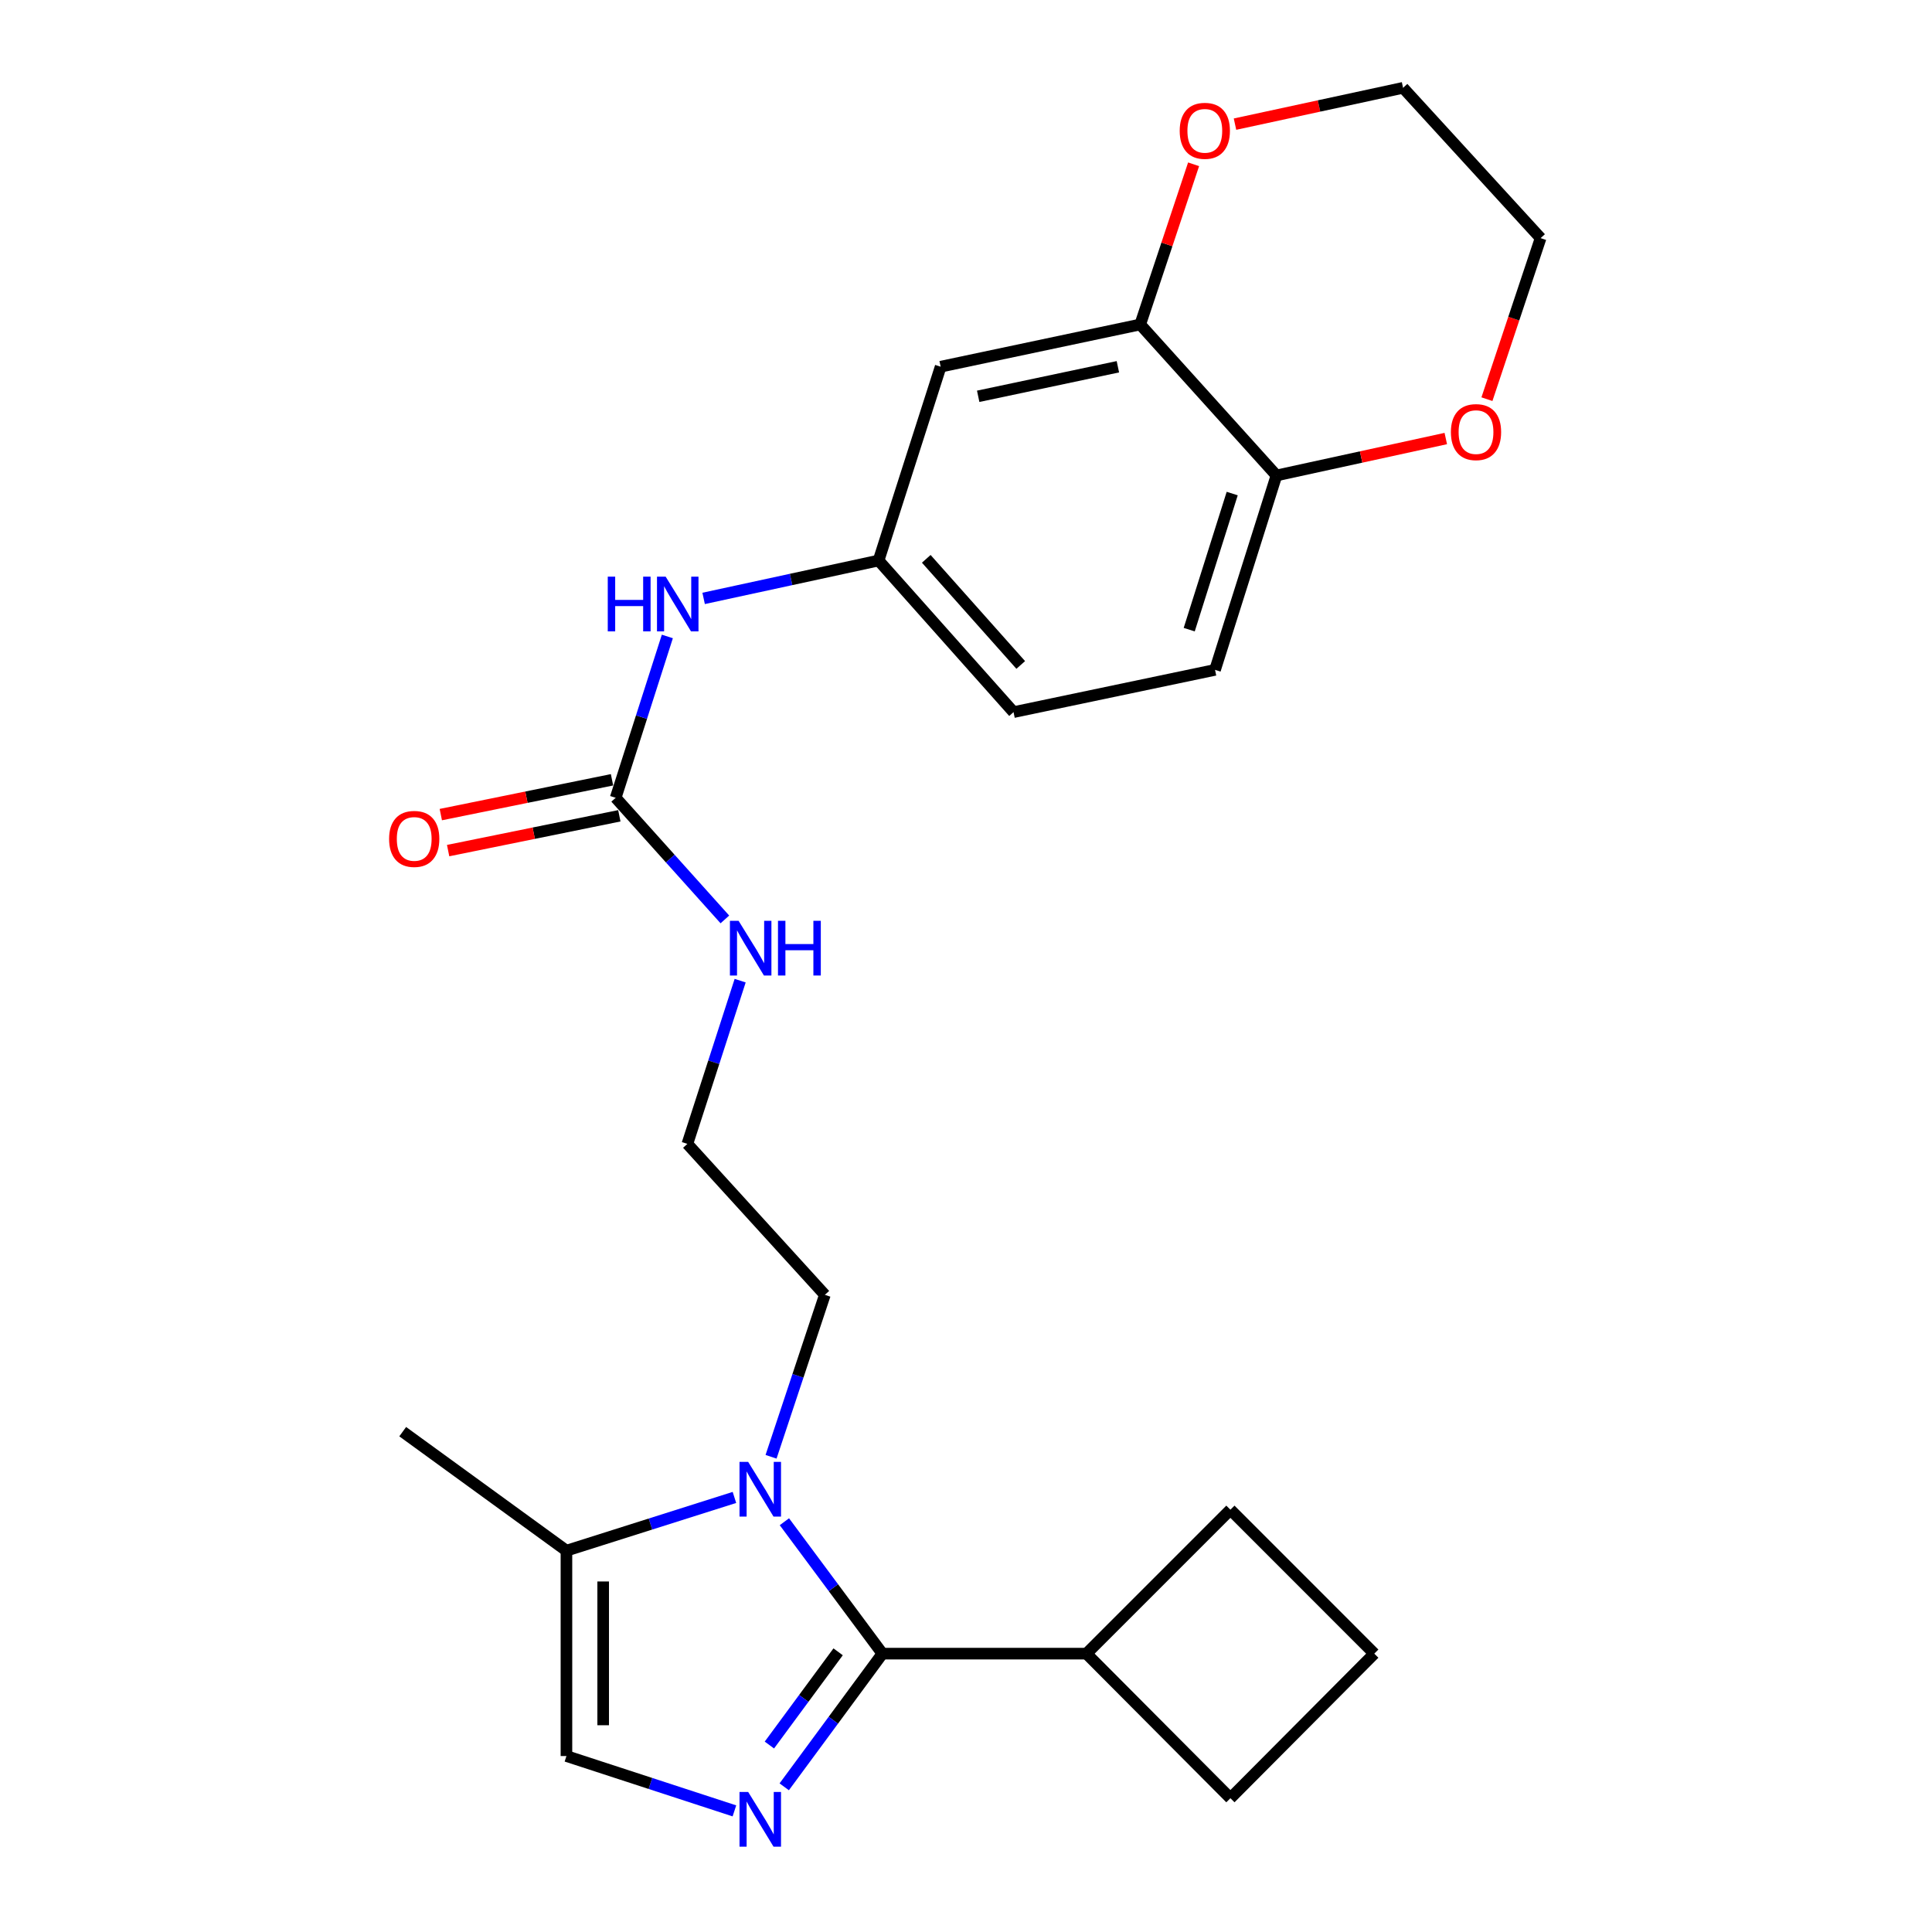 <?xml version='1.0' encoding='iso-8859-1'?>
<svg version='1.1' baseProfile='full'
              xmlns='http://www.w3.org/2000/svg'
                      xmlns:rdkit='http://www.rdkit.org/xml'
                      xmlns:xlink='http://www.w3.org/1999/xlink'
                  xml:space='preserve'
width='1000px' height='1000px' viewBox='0 0 1000 1000'>
<!-- END OF HEADER -->
<rect style='opacity:1.0;fill:#FFFFFF;stroke:none' width='1000' height='1000' x='0' y='0'> </rect>
<path class='bond-0' d='M 456.74,855.922 L 431.328,890.387' style='fill:none;fill-rule:evenodd;stroke:#000000;stroke-width:6px;stroke-linecap:butt;stroke-linejoin:miter;stroke-opacity:1' />
<path class='bond-0' d='M 431.328,890.387 L 405.915,924.852' style='fill:none;fill-rule:evenodd;stroke:#0000FF;stroke-width:6px;stroke-linecap:butt;stroke-linejoin:miter;stroke-opacity:1' />
<path class='bond-0' d='M 433.811,854.976 L 416.022,879.101' style='fill:none;fill-rule:evenodd;stroke:#000000;stroke-width:6px;stroke-linecap:butt;stroke-linejoin:miter;stroke-opacity:1' />
<path class='bond-0' d='M 416.022,879.101 L 398.233,903.227' style='fill:none;fill-rule:evenodd;stroke:#0000FF;stroke-width:6px;stroke-linecap:butt;stroke-linejoin:miter;stroke-opacity:1' />
<path class='bond-1' d='M 456.74,855.922 L 431.371,821.783' style='fill:none;fill-rule:evenodd;stroke:#000000;stroke-width:6px;stroke-linecap:butt;stroke-linejoin:miter;stroke-opacity:1' />
<path class='bond-1' d='M 431.371,821.783 L 406.002,787.644' style='fill:none;fill-rule:evenodd;stroke:#0000FF;stroke-width:6px;stroke-linecap:butt;stroke-linejoin:miter;stroke-opacity:1' />
<path class='bond-10' d='M 456.74,855.922 L 562.355,855.922' style='fill:none;fill-rule:evenodd;stroke:#000000;stroke-width:6px;stroke-linecap:butt;stroke-linejoin:miter;stroke-opacity:1' />
<path class='bond-2' d='M 380.132,937.308 L 336.66,923.116' style='fill:none;fill-rule:evenodd;stroke:#0000FF;stroke-width:6px;stroke-linecap:butt;stroke-linejoin:miter;stroke-opacity:1' />
<path class='bond-2' d='M 336.66,923.116 L 293.189,908.925' style='fill:none;fill-rule:evenodd;stroke:#000000;stroke-width:6px;stroke-linecap:butt;stroke-linejoin:miter;stroke-opacity:1' />
<path class='bond-3' d='M 380.14,775.071 L 336.664,788.847' style='fill:none;fill-rule:evenodd;stroke:#0000FF;stroke-width:6px;stroke-linecap:butt;stroke-linejoin:miter;stroke-opacity:1' />
<path class='bond-3' d='M 336.664,788.847 L 293.189,802.623' style='fill:none;fill-rule:evenodd;stroke:#000000;stroke-width:6px;stroke-linecap:butt;stroke-linejoin:miter;stroke-opacity:1' />
<path class='bond-16' d='M 399.097,754.023 L 413.022,712.115' style='fill:none;fill-rule:evenodd;stroke:#0000FF;stroke-width:6px;stroke-linecap:butt;stroke-linejoin:miter;stroke-opacity:1' />
<path class='bond-16' d='M 413.022,712.115 L 426.948,670.206' style='fill:none;fill-rule:evenodd;stroke:#000000;stroke-width:6px;stroke-linecap:butt;stroke-linejoin:miter;stroke-opacity:1' />
<path class='bond-26' d='M 293.189,908.925 L 293.189,802.623' style='fill:none;fill-rule:evenodd;stroke:#000000;stroke-width:6px;stroke-linecap:butt;stroke-linejoin:miter;stroke-opacity:1' />
<path class='bond-26' d='M 312.205,892.98 L 312.205,818.569' style='fill:none;fill-rule:evenodd;stroke:#000000;stroke-width:6px;stroke-linecap:butt;stroke-linejoin:miter;stroke-opacity:1' />
<path class='bond-19' d='M 293.189,802.623 L 208.439,741.031' style='fill:none;fill-rule:evenodd;stroke:#000000;stroke-width:6px;stroke-linecap:butt;stroke-linejoin:miter;stroke-opacity:1' />
<path class='bond-4' d='M 318.671,412.935 L 346.93,444.413' style='fill:none;fill-rule:evenodd;stroke:#000000;stroke-width:6px;stroke-linecap:butt;stroke-linejoin:miter;stroke-opacity:1' />
<path class='bond-4' d='M 346.93,444.413 L 375.19,475.89' style='fill:none;fill-rule:evenodd;stroke:#0000FF;stroke-width:6px;stroke-linecap:butt;stroke-linejoin:miter;stroke-opacity:1' />
<path class='bond-7' d='M 318.671,412.935 L 332.045,371.182' style='fill:none;fill-rule:evenodd;stroke:#000000;stroke-width:6px;stroke-linecap:butt;stroke-linejoin:miter;stroke-opacity:1' />
<path class='bond-7' d='M 332.045,371.182 L 345.419,329.428' style='fill:none;fill-rule:evenodd;stroke:#0000FF;stroke-width:6px;stroke-linecap:butt;stroke-linejoin:miter;stroke-opacity:1' />
<path class='bond-12' d='M 316.776,403.618 L 272.469,412.627' style='fill:none;fill-rule:evenodd;stroke:#000000;stroke-width:6px;stroke-linecap:butt;stroke-linejoin:miter;stroke-opacity:1' />
<path class='bond-12' d='M 272.469,412.627 L 228.163,421.637' style='fill:none;fill-rule:evenodd;stroke:#FF0000;stroke-width:6px;stroke-linecap:butt;stroke-linejoin:miter;stroke-opacity:1' />
<path class='bond-12' d='M 320.565,422.253 L 276.259,431.262' style='fill:none;fill-rule:evenodd;stroke:#000000;stroke-width:6px;stroke-linecap:butt;stroke-linejoin:miter;stroke-opacity:1' />
<path class='bond-12' d='M 276.259,431.262 L 231.952,440.272' style='fill:none;fill-rule:evenodd;stroke:#FF0000;stroke-width:6px;stroke-linecap:butt;stroke-linejoin:miter;stroke-opacity:1' />
<path class='bond-5' d='M 590.172,167.952 L 486.881,189.799' style='fill:none;fill-rule:evenodd;stroke:#000000;stroke-width:6px;stroke-linecap:butt;stroke-linejoin:miter;stroke-opacity:1' />
<path class='bond-5' d='M 578.613,189.834 L 506.31,205.127' style='fill:none;fill-rule:evenodd;stroke:#000000;stroke-width:6px;stroke-linecap:butt;stroke-linejoin:miter;stroke-opacity:1' />
<path class='bond-11' d='M 590.172,167.952 L 603.99,126.493' style='fill:none;fill-rule:evenodd;stroke:#000000;stroke-width:6px;stroke-linecap:butt;stroke-linejoin:miter;stroke-opacity:1' />
<path class='bond-11' d='M 603.99,126.493 L 617.808,85.033' style='fill:none;fill-rule:evenodd;stroke:#FF0000;stroke-width:6px;stroke-linecap:butt;stroke-linejoin:miter;stroke-opacity:1' />
<path class='bond-27' d='M 590.172,167.952 L 660.691,246.098' style='fill:none;fill-rule:evenodd;stroke:#000000;stroke-width:6px;stroke-linecap:butt;stroke-linejoin:miter;stroke-opacity:1' />
<path class='bond-6' d='M 486.881,189.799 L 454.754,290.121' style='fill:none;fill-rule:evenodd;stroke:#000000;stroke-width:6px;stroke-linecap:butt;stroke-linejoin:miter;stroke-opacity:1' />
<path class='bond-9' d='M 364.197,309.733 L 409.475,299.927' style='fill:none;fill-rule:evenodd;stroke:#0000FF;stroke-width:6px;stroke-linecap:butt;stroke-linejoin:miter;stroke-opacity:1' />
<path class='bond-9' d='M 409.475,299.927 L 454.754,290.121' style='fill:none;fill-rule:evenodd;stroke:#000000;stroke-width:6px;stroke-linecap:butt;stroke-linejoin:miter;stroke-opacity:1' />
<path class='bond-8' d='M 660.691,246.098 L 628.902,346.727' style='fill:none;fill-rule:evenodd;stroke:#000000;stroke-width:6px;stroke-linecap:butt;stroke-linejoin:miter;stroke-opacity:1' />
<path class='bond-8' d='M 637.789,255.464 L 615.537,325.904' style='fill:none;fill-rule:evenodd;stroke:#000000;stroke-width:6px;stroke-linecap:butt;stroke-linejoin:miter;stroke-opacity:1' />
<path class='bond-13' d='M 660.691,246.098 L 704.515,236.542' style='fill:none;fill-rule:evenodd;stroke:#000000;stroke-width:6px;stroke-linecap:butt;stroke-linejoin:miter;stroke-opacity:1' />
<path class='bond-13' d='M 704.515,236.542 L 748.338,226.986' style='fill:none;fill-rule:evenodd;stroke:#FF0000;stroke-width:6px;stroke-linecap:butt;stroke-linejoin:miter;stroke-opacity:1' />
<path class='bond-17' d='M 454.754,290.121 L 524.607,368.596' style='fill:none;fill-rule:evenodd;stroke:#000000;stroke-width:6px;stroke-linecap:butt;stroke-linejoin:miter;stroke-opacity:1' />
<path class='bond-17' d='M 479.436,289.249 L 528.333,344.181' style='fill:none;fill-rule:evenodd;stroke:#000000;stroke-width:6px;stroke-linecap:butt;stroke-linejoin:miter;stroke-opacity:1' />
<path class='bond-23' d='M 562.355,855.922 L 636.857,930.751' style='fill:none;fill-rule:evenodd;stroke:#000000;stroke-width:6px;stroke-linecap:butt;stroke-linejoin:miter;stroke-opacity:1' />
<path class='bond-24' d='M 562.355,855.922 L 636.857,781.42' style='fill:none;fill-rule:evenodd;stroke:#000000;stroke-width:6px;stroke-linecap:butt;stroke-linejoin:miter;stroke-opacity:1' />
<path class='bond-21' d='M 639.233,64.253 L 682.728,54.854' style='fill:none;fill-rule:evenodd;stroke:#FF0000;stroke-width:6px;stroke-linecap:butt;stroke-linejoin:miter;stroke-opacity:1' />
<path class='bond-21' d='M 682.728,54.854 L 726.223,45.455' style='fill:none;fill-rule:evenodd;stroke:#000000;stroke-width:6px;stroke-linecap:butt;stroke-linejoin:miter;stroke-opacity:1' />
<path class='bond-22' d='M 769.635,206.611 L 783.527,164.932' style='fill:none;fill-rule:evenodd;stroke:#FF0000;stroke-width:6px;stroke-linecap:butt;stroke-linejoin:miter;stroke-opacity:1' />
<path class='bond-22' d='M 783.527,164.932 L 797.418,123.253' style='fill:none;fill-rule:evenodd;stroke:#000000;stroke-width:6px;stroke-linecap:butt;stroke-linejoin:miter;stroke-opacity:1' />
<path class='bond-14' d='M 383.105,507.587 L 369.445,549.828' style='fill:none;fill-rule:evenodd;stroke:#0000FF;stroke-width:6px;stroke-linecap:butt;stroke-linejoin:miter;stroke-opacity:1' />
<path class='bond-14' d='M 369.445,549.828 L 355.784,592.07' style='fill:none;fill-rule:evenodd;stroke:#000000;stroke-width:6px;stroke-linecap:butt;stroke-linejoin:miter;stroke-opacity:1' />
<path class='bond-15' d='M 628.902,346.727 L 524.607,368.596' style='fill:none;fill-rule:evenodd;stroke:#000000;stroke-width:6px;stroke-linecap:butt;stroke-linejoin:miter;stroke-opacity:1' />
<path class='bond-18' d='M 426.948,670.206 L 355.784,592.07' style='fill:none;fill-rule:evenodd;stroke:#000000;stroke-width:6px;stroke-linecap:butt;stroke-linejoin:miter;stroke-opacity:1' />
<path class='bond-20' d='M 711.327,855.922 L 636.857,781.42' style='fill:none;fill-rule:evenodd;stroke:#000000;stroke-width:6px;stroke-linecap:butt;stroke-linejoin:miter;stroke-opacity:1' />
<path class='bond-25' d='M 711.327,855.922 L 636.857,930.751' style='fill:none;fill-rule:evenodd;stroke:#000000;stroke-width:6px;stroke-linecap:butt;stroke-linejoin:miter;stroke-opacity:1' />
<path class='bond-28' d='M 726.223,45.455 L 797.418,123.253' style='fill:none;fill-rule:evenodd;stroke:#000000;stroke-width:6px;stroke-linecap:butt;stroke-linejoin:miter;stroke-opacity:1' />
<path  class='atom-1' d='M 387.251 927.515
L 396.531 942.515
Q 397.451 943.995, 398.931 946.675
Q 400.411 949.355, 400.491 949.515
L 400.491 927.515
L 404.251 927.515
L 404.251 955.835
L 400.371 955.835
L 390.411 939.435
Q 389.251 937.515, 388.011 935.315
Q 386.811 933.115, 386.451 932.435
L 386.451 955.835
L 382.771 955.835
L 382.771 927.515
L 387.251 927.515
' fill='#0000FF'/>
<path  class='atom-2' d='M 387.251 756.674
L 396.531 771.674
Q 397.451 773.154, 398.931 775.834
Q 400.411 778.514, 400.491 778.674
L 400.491 756.674
L 404.251 756.674
L 404.251 784.994
L 400.371 784.994
L 390.411 768.594
Q 389.251 766.674, 388.011 764.474
Q 386.811 762.274, 386.451 761.594
L 386.451 784.994
L 382.771 784.994
L 382.771 756.674
L 387.251 756.674
' fill='#0000FF'/>
<path  class='atom-8' d='M 314.578 298.475
L 318.418 298.475
L 318.418 310.515
L 332.898 310.515
L 332.898 298.475
L 336.738 298.475
L 336.738 326.795
L 332.898 326.795
L 332.898 313.715
L 318.418 313.715
L 318.418 326.795
L 314.578 326.795
L 314.578 298.475
' fill='#0000FF'/>
<path  class='atom-8' d='M 344.538 298.475
L 353.818 313.475
Q 354.738 314.955, 356.218 317.635
Q 357.698 320.315, 357.778 320.475
L 357.778 298.475
L 361.538 298.475
L 361.538 326.795
L 357.658 326.795
L 347.698 310.395
Q 346.538 308.475, 345.298 306.275
Q 344.098 304.075, 343.738 303.395
L 343.738 326.795
L 340.058 326.795
L 340.058 298.475
L 344.538 298.475
' fill='#0000FF'/>
<path  class='atom-12' d='M 610.609 67.71
Q 610.609 60.91, 613.969 57.11
Q 617.329 53.31, 623.609 53.31
Q 629.889 53.31, 633.249 57.11
Q 636.609 60.91, 636.609 67.71
Q 636.609 74.59, 633.209 78.51
Q 629.809 82.39, 623.609 82.39
Q 617.369 82.39, 613.969 78.51
Q 610.609 74.63, 610.609 67.71
M 623.609 79.19
Q 627.929 79.19, 630.249 76.31
Q 632.609 73.39, 632.609 67.71
Q 632.609 62.15, 630.249 59.35
Q 627.929 56.51, 623.609 56.51
Q 619.289 56.51, 616.929 59.31
Q 614.609 62.11, 614.609 67.71
Q 614.609 73.43, 616.929 76.31
Q 619.289 79.19, 623.609 79.19
' fill='#FF0000'/>
<path  class='atom-13' d='M 201.397 434.219
Q 201.397 427.419, 204.757 423.619
Q 208.117 419.819, 214.397 419.819
Q 220.677 419.819, 224.037 423.619
Q 227.397 427.419, 227.397 434.219
Q 227.397 441.099, 223.997 445.019
Q 220.597 448.899, 214.397 448.899
Q 208.157 448.899, 204.757 445.019
Q 201.397 441.139, 201.397 434.219
M 214.397 445.699
Q 218.717 445.699, 221.037 442.819
Q 223.397 439.899, 223.397 434.219
Q 223.397 428.659, 221.037 425.859
Q 218.717 423.019, 214.397 423.019
Q 210.077 423.019, 207.717 425.819
Q 205.397 428.619, 205.397 434.219
Q 205.397 439.939, 207.717 442.819
Q 210.077 445.699, 214.397 445.699
' fill='#FF0000'/>
<path  class='atom-14' d='M 750.981 223.655
Q 750.981 216.855, 754.341 213.055
Q 757.701 209.255, 763.981 209.255
Q 770.261 209.255, 773.621 213.055
Q 776.981 216.855, 776.981 223.655
Q 776.981 230.535, 773.581 234.455
Q 770.181 238.335, 763.981 238.335
Q 757.741 238.335, 754.341 234.455
Q 750.981 230.575, 750.981 223.655
M 763.981 235.135
Q 768.301 235.135, 770.621 232.255
Q 772.981 229.335, 772.981 223.655
Q 772.981 218.095, 770.621 215.295
Q 768.301 212.455, 763.981 212.455
Q 759.661 212.455, 757.301 215.255
Q 754.981 218.055, 754.981 223.655
Q 754.981 229.375, 757.301 232.255
Q 759.661 235.135, 763.981 235.135
' fill='#FF0000'/>
<path  class='atom-15' d='M 382.285 476.605
L 391.565 491.605
Q 392.485 493.085, 393.965 495.765
Q 395.445 498.445, 395.525 498.605
L 395.525 476.605
L 399.285 476.605
L 399.285 504.925
L 395.405 504.925
L 385.445 488.525
Q 384.285 486.605, 383.045 484.405
Q 381.845 482.205, 381.485 481.525
L 381.485 504.925
L 377.805 504.925
L 377.805 476.605
L 382.285 476.605
' fill='#0000FF'/>
<path  class='atom-15' d='M 402.685 476.605
L 406.525 476.605
L 406.525 488.645
L 421.005 488.645
L 421.005 476.605
L 424.845 476.605
L 424.845 504.925
L 421.005 504.925
L 421.005 491.845
L 406.525 491.845
L 406.525 504.925
L 402.685 504.925
L 402.685 476.605
' fill='#0000FF'/>
</svg>
